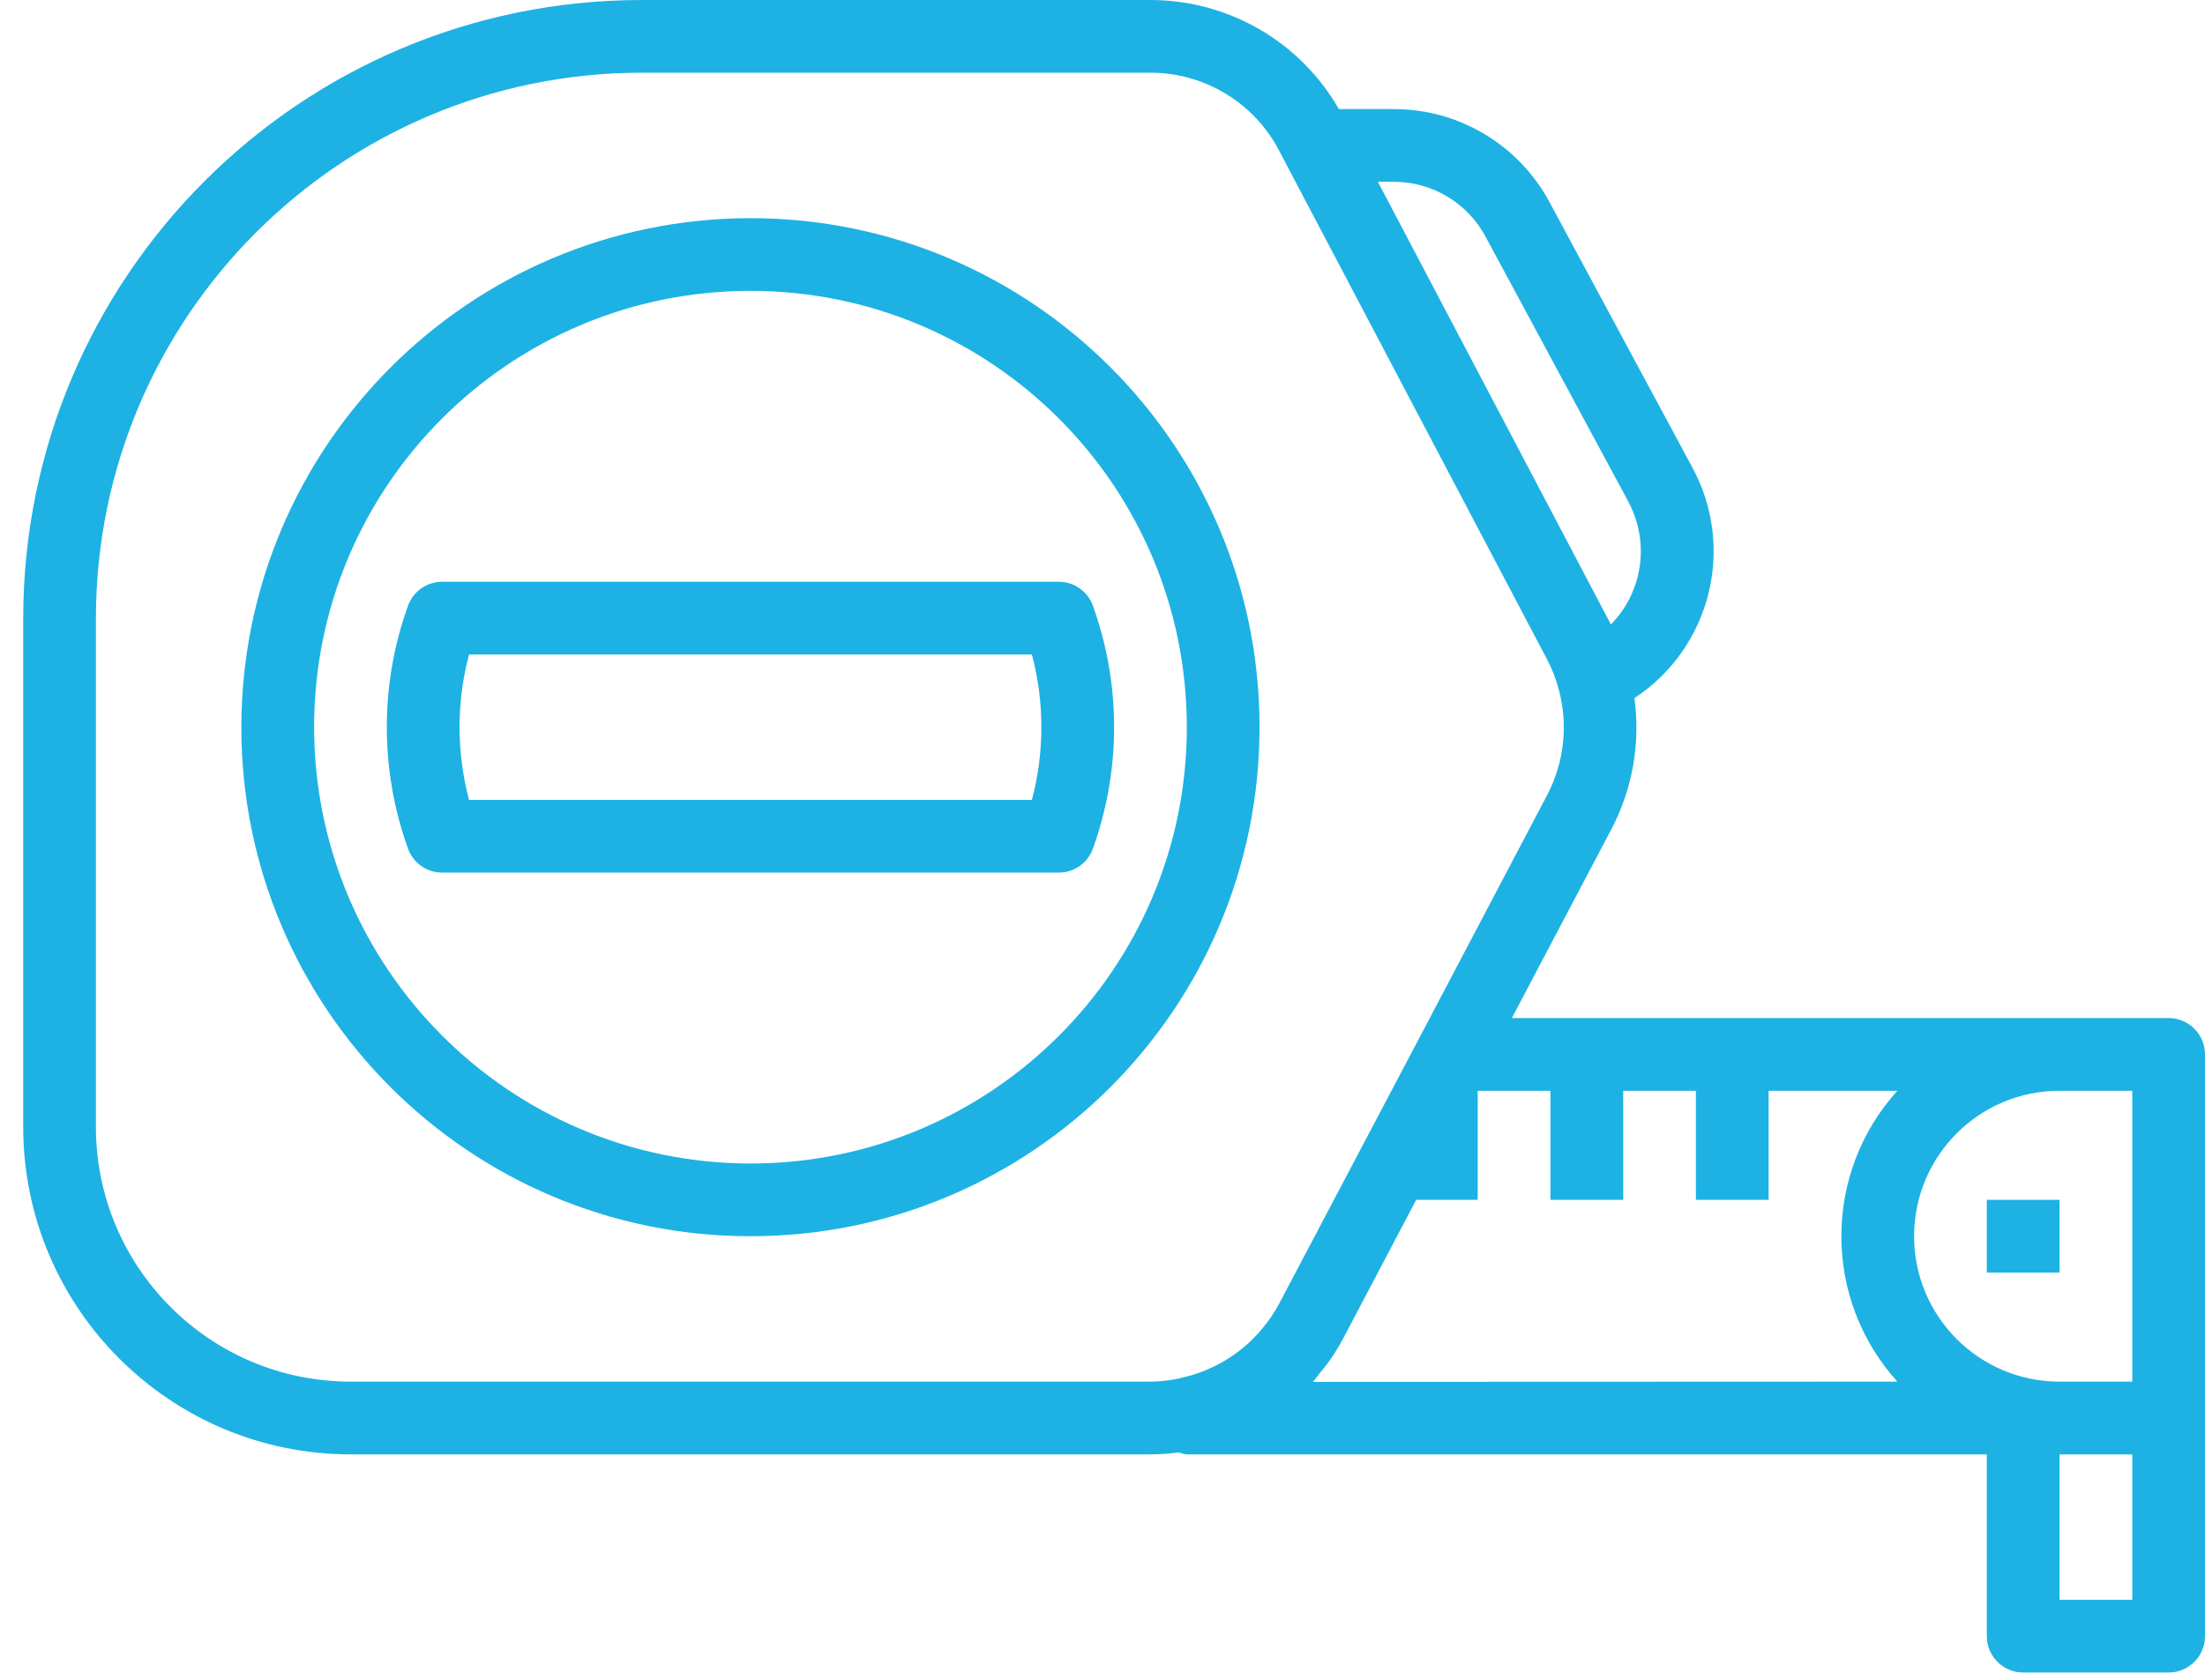 <?xml version="1.0" encoding="UTF-8"?>
<svg width="42px" height="32px" viewBox="0 0 42 32" version="1.1" xmlns="http://www.w3.org/2000/svg" xmlns:xlink="http://www.w3.org/1999/xlink">
    <!-- Generator: Sketch 58 (84663) - https://sketch.com -->
    <title>icon_services_measurement</title>
    <desc>Created with Sketch.</desc>
    <g id="Revision-6" stroke="none" stroke-width="1" fill="none" fill-rule="evenodd">
        <g id="Service-Page---Measurement" transform="translate(-399, -571)" fill="#1DB2E3" fill-rule="nonzero">
            <g id="Group-7" transform="translate(270, 537)">
                <g id="icon_services_measurement" transform="translate(129, 34)">
                    <g id="noun_measuring-tape_2174207-copy" transform="translate(21, 16) scale(-1, 1) rotate(-360) translate(-21, -16) ">
                        <g id="Group">
                            <path d="M29.784,-3.03873499e-08 L20.087,-3.03873499e-08 C18.604,-3.03873499e-08 17.235,0.792 16.497,2.078 L15.452,2.078 C14.212,2.077 13.072,2.758 12.485,3.851 L9.766,8.903 C8.935,10.432 9.414,12.342 10.868,13.299 C10.751,14.155 10.904,15.027 11.305,15.792 L13.203,19.394 L0.693,19.394 C0.31,19.394 0,19.704 0,20.087 L0,31.169 C0,31.551 0.31,31.861 0.693,31.861 L3.463,31.861 C3.846,31.861 4.156,31.551 4.156,31.169 L4.156,27.706 L19.394,27.706 C19.447,27.7 19.499,27.687 19.549,27.669 C19.727,27.693 19.907,27.705 20.087,27.706 L35.325,27.706 C38.766,27.702 41.555,24.913 41.558,21.472 L41.558,11.775 C41.551,5.275 36.284,0.007 29.784,-3.03873499e-08 Z M10.983,9.558 L13.705,4.506 C14.05,3.863 14.722,3.462 15.452,3.463 L15.755,3.463 L13.469,7.806 L11.316,11.896 C10.706,11.274 10.571,10.328 10.983,9.56 L10.983,9.558 Z M1.385,20.779 L2.771,20.779 C4.301,20.779 5.541,22.02 5.541,23.55 C5.541,25.08 4.301,26.32 2.771,26.32 L1.385,26.32 L1.385,20.779 Z M2.771,30.476 L1.385,30.476 L1.385,27.706 L2.771,27.706 L2.771,30.476 Z M5.86,26.32 C7.282,24.747 7.282,22.353 5.86,20.779 L8.312,20.779 L8.312,22.857 L9.697,22.857 L9.697,20.779 L11.082,20.779 L11.082,22.857 L12.468,22.857 L12.468,20.779 L13.853,20.779 L13.853,22.857 L15.025,22.857 L16.411,25.489 C16.495,25.648 16.59,25.802 16.694,25.948 C16.741,26.014 16.794,26.074 16.845,26.138 C16.896,26.202 16.939,26.265 16.992,26.324 L5.86,26.32 Z M40.173,21.472 C40.17,24.148 38.001,26.317 35.325,26.32 L20.087,26.32 C19.9,26.318 19.715,26.297 19.532,26.258 C19.527,26.258 19.522,26.253 19.517,26.252 C18.93,26.128 18.4,25.817 18.005,25.367 C17.986,25.346 17.969,25.324 17.951,25.302 C17.831,25.159 17.726,25.004 17.638,24.84 L14.961,19.764 L14.961,19.764 L12.53,15.145 C12.206,14.527 12.127,13.809 12.309,13.136 L12.309,13.136 C12.361,12.939 12.434,12.749 12.528,12.569 L17.515,3.1 L17.515,3.1 L17.634,2.873 C18.11,1.958 19.055,1.385 20.087,1.385 L29.784,1.385 C35.519,1.392 40.167,6.04 40.173,11.775 L40.173,21.472 Z" id="Shape"></path>
                            <path d="M27.706,4.156 C22.35,4.156 18.009,8.497 18.009,13.853 C18.009,19.208 22.35,23.55 27.706,23.55 C33.061,23.55 37.403,19.208 37.403,13.853 C37.397,8.5 33.059,4.162 27.706,4.156 Z M27.706,22.165 C23.115,22.165 19.394,18.443 19.394,13.853 C19.394,9.262 23.115,5.541 27.706,5.541 C32.296,5.541 36.017,9.262 36.017,13.853 C36.012,18.441 32.294,22.16 27.706,22.165 L27.706,22.165 Z" id="Shape"></path>
                            <rect id="Rectangle" x="2.771" y="22.857" width="1.385" height="1.385"></rect>
                            <path d="M21.834,11.082 C21.541,11.082 21.279,11.267 21.181,11.544 C20.645,13.036 20.645,14.669 21.181,16.162 C21.279,16.439 21.541,16.624 21.834,16.623 L33.577,16.623 C33.871,16.624 34.132,16.439 34.23,16.162 C34.766,14.669 34.766,13.036 34.23,11.544 C34.132,11.267 33.871,11.082 33.577,11.082 L21.834,11.082 Z M33.066,15.238 L22.345,15.238 C22.104,14.33 22.104,13.375 22.345,12.468 L33.066,12.468 C33.307,13.375 33.307,14.33 33.066,15.238 L33.066,15.238 Z" id="Shape"></path>
                        </g>
                    </g>
                </g>
            </g>
        </g>
    </g>
</svg>